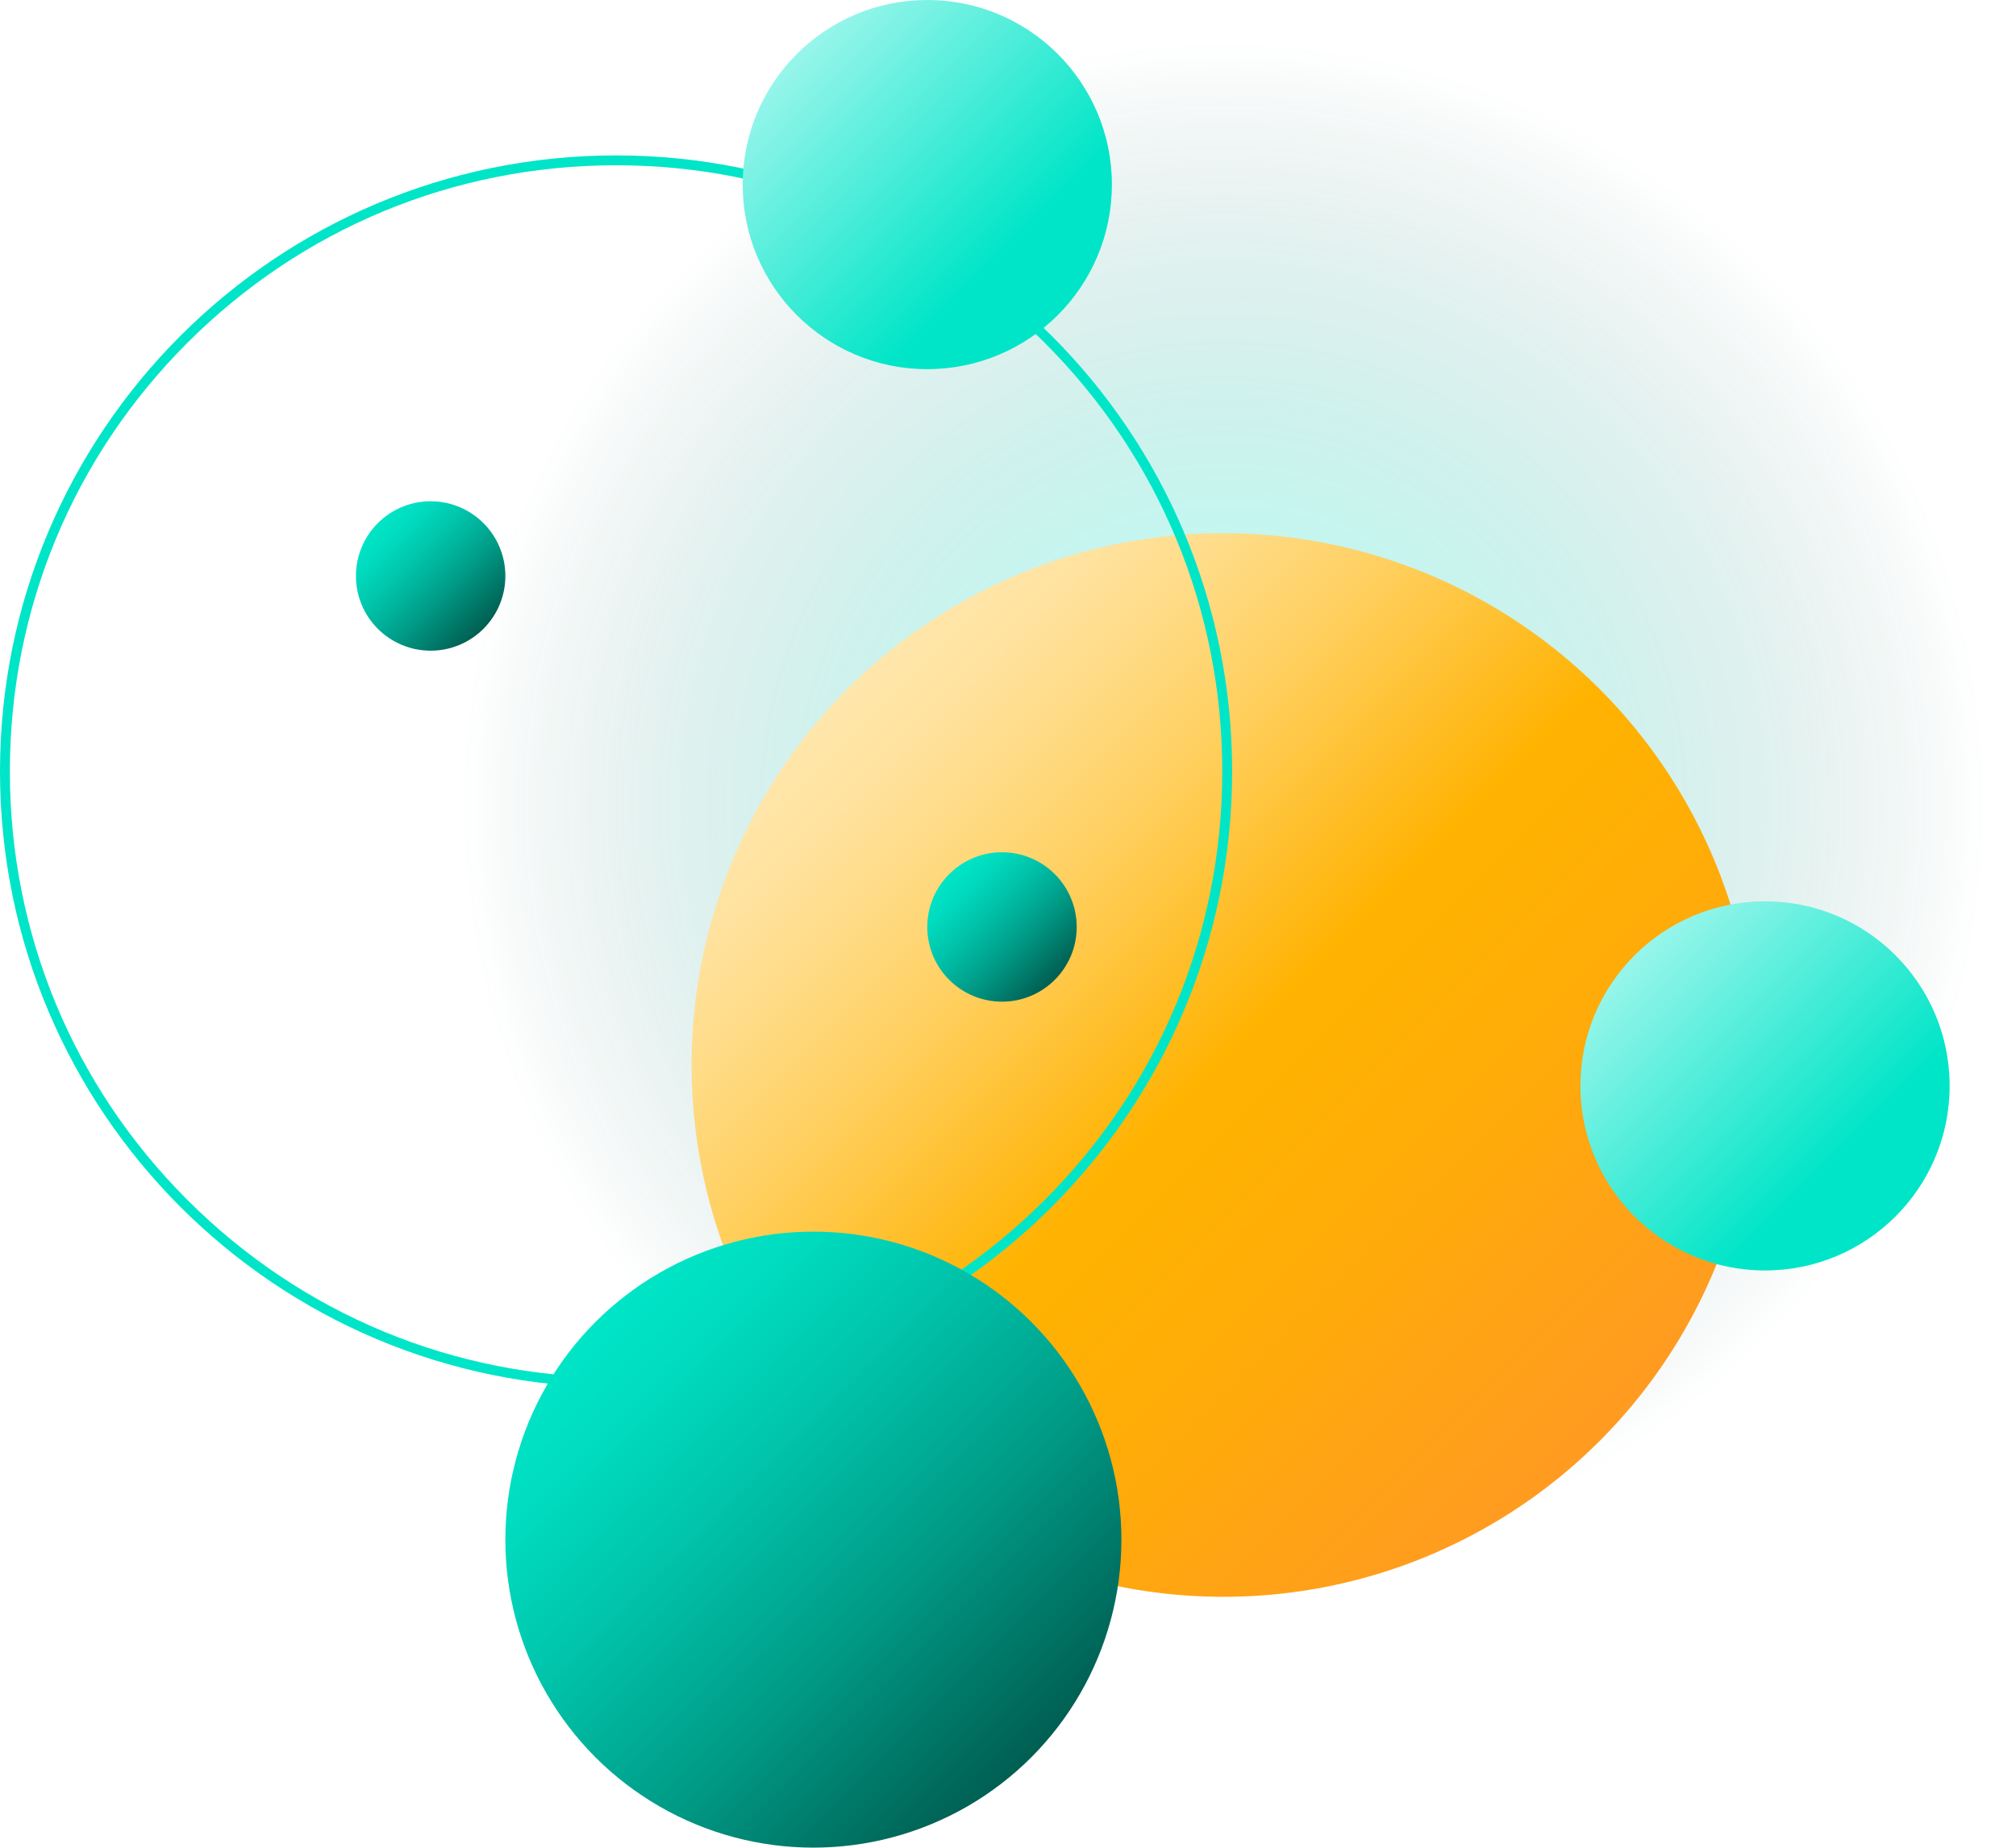 <?xml version="1.0" encoding="UTF-8"?>
<svg id="Warstwa_1" data-name="Warstwa 1" xmlns="http://www.w3.org/2000/svg" xmlns:xlink="http://www.w3.org/1999/xlink" viewBox="0 0 543.74 498.4">
  <defs>
    <style>
      .cls-1 {
        fill: url(#Gradient_bez_nazwy_31-2);
      }

      .cls-2 {
        fill: url(#Gradient_bez_nazwy_16);
      }

      .cls-3 {
        fill: url(#Gradient_bez_nazwy_7-2);
      }

      .cls-4 {
        fill: url(#Gradient_bez_nazwy_7);
      }

      .cls-5 {
        fill: url(#Gradient_bez_nazwy_7-3);
      }

      .cls-6 {
        fill: url(#Gradient_bez_nazwy_31);
      }

      .cls-7 {
        fill: #00e5c7;
      }

      .cls-8 {
        fill: url(#Gradient_bez_nazwy_33);
      }

      .cls-9 {
        opacity: .5;
      }
    </style>
    <radialGradient id="Gradient_bez_nazwy_16" data-name="Gradient bez nazwy 16" cx="329.98" cy="216.99" fx="329.98" fy="216.99" r="213.76" gradientUnits="userSpaceOnUse">
      <stop offset=".2" stop-color="#00e5c7" stop-opacity=".5"/>
      <stop offset=".32" stop-color="#00dabe" stop-opacity=".47"/>
      <stop offset=".48" stop-color="#00bea5" stop-opacity=".39"/>
      <stop offset=".68" stop-color="#00907d" stop-opacity=".25"/>
      <stop offset=".9" stop-color="#005045" stop-opacity=".06"/>
      <stop offset=".96" stop-color="#003c34" stop-opacity="0"/>
    </radialGradient>
    <linearGradient id="Gradient_bez_nazwy_33" data-name="Gradient bez nazwy 33" x1="228.54" y1="185.86" x2="431.42" y2="388.73" gradientUnits="userSpaceOnUse">
      <stop offset="0" stop-color="#ffe6ab"/>
      <stop offset=".06" stop-color="#ffe3a2"/>
      <stop offset=".15" stop-color="#ffdc89"/>
      <stop offset=".27" stop-color="#ffd061"/>
      <stop offset=".4" stop-color="#ffbf2b"/>
      <stop offset=".5" stop-color="#ffb300"/>
      <stop offset=".69" stop-color="#ffac08"/>
      <stop offset="1" stop-color="#ff9b21"/>
    </linearGradient>
    <linearGradient id="Gradient_bez_nazwy_7" data-name="Gradient bez nazwy 7" x1="160.63" y1="356.57" x2="278.13" y2="474.07" gradientUnits="userSpaceOnUse">
      <stop offset="0" stop-color="#00e5c7"/>
      <stop offset=".14" stop-color="#00dcbf"/>
      <stop offset=".36" stop-color="#00c3aa"/>
      <stop offset=".64" stop-color="#009c87"/>
      <stop offset=".96" stop-color="#006558"/>
      <stop offset="1" stop-color="#005e52"/>
    </linearGradient>
    <linearGradient id="Gradient_bez_nazwy_7-2" data-name="Gradient bez nazwy 7" x1="101.9" y1="141.13" x2="130.4" y2="169.62" xlink:href="#Gradient_bez_nazwy_7"/>
    <linearGradient id="Gradient_bez_nazwy_7-3" data-name="Gradient bez nazwy 7" x1="256" y1="235.8" x2="284.5" y2="264.3" xlink:href="#Gradient_bez_nazwy_7"/>
    <linearGradient id="Gradient_bez_nazwy_31" data-name="Gradient bez nazwy 31" x1="440.84" y1="257.72" x2="511.26" y2="328.13" gradientUnits="userSpaceOnUse">
      <stop offset="0" stop-color="#98f5eb"/>
      <stop offset=".78" stop-color="#00e5c7"/>
    </linearGradient>
    <linearGradient id="Gradient_bez_nazwy_31-2" data-name="Gradient bez nazwy 31" x1="214.89" y1="14.58" x2="285.31" y2="85" xlink:href="#Gradient_bez_nazwy_31"/>
  </defs>
  <g class="cls-9">
    <circle class="cls-2" cx="329.98" cy="216.99" r="213.76"/>
  </g>
  <circle class="cls-8" cx="329.98" cy="287.29" r="143.45"/>
  <path class="cls-7" d="M166.16,44.58c43.67,0,84.73,17.01,115.61,47.89,30.88,30.88,47.89,71.94,47.89,115.61s-17.01,84.73-47.89,115.61c-30.88,30.88-71.94,47.89-115.61,47.89s-84.73-17.01-115.61-47.89C19.66,292.81,2.66,251.75,2.66,208.08s17.01-84.73,47.89-115.61c30.88-30.88,71.94-47.89,115.61-47.89M166.16,41.92C74.39,41.92,0,116.31,0,208.08s74.39,166.16,166.16,166.16,166.16-74.39,166.16-166.16S257.92,41.92,166.16,41.92h0Z"/>
  <circle class="cls-4" cx="219.38" cy="415.32" r="83.08"/>
  <circle class="cls-3" cx="116.15" cy="155.37" r="20.15"/>
  <circle class="cls-5" cx="270.25" cy="250.05" r="20.15"/>
  <circle class="cls-6" cx="476.05" cy="292.92" r="49.79"/>
  <circle class="cls-1" cx="250.1" cy="49.79" r="49.79"/>
</svg>